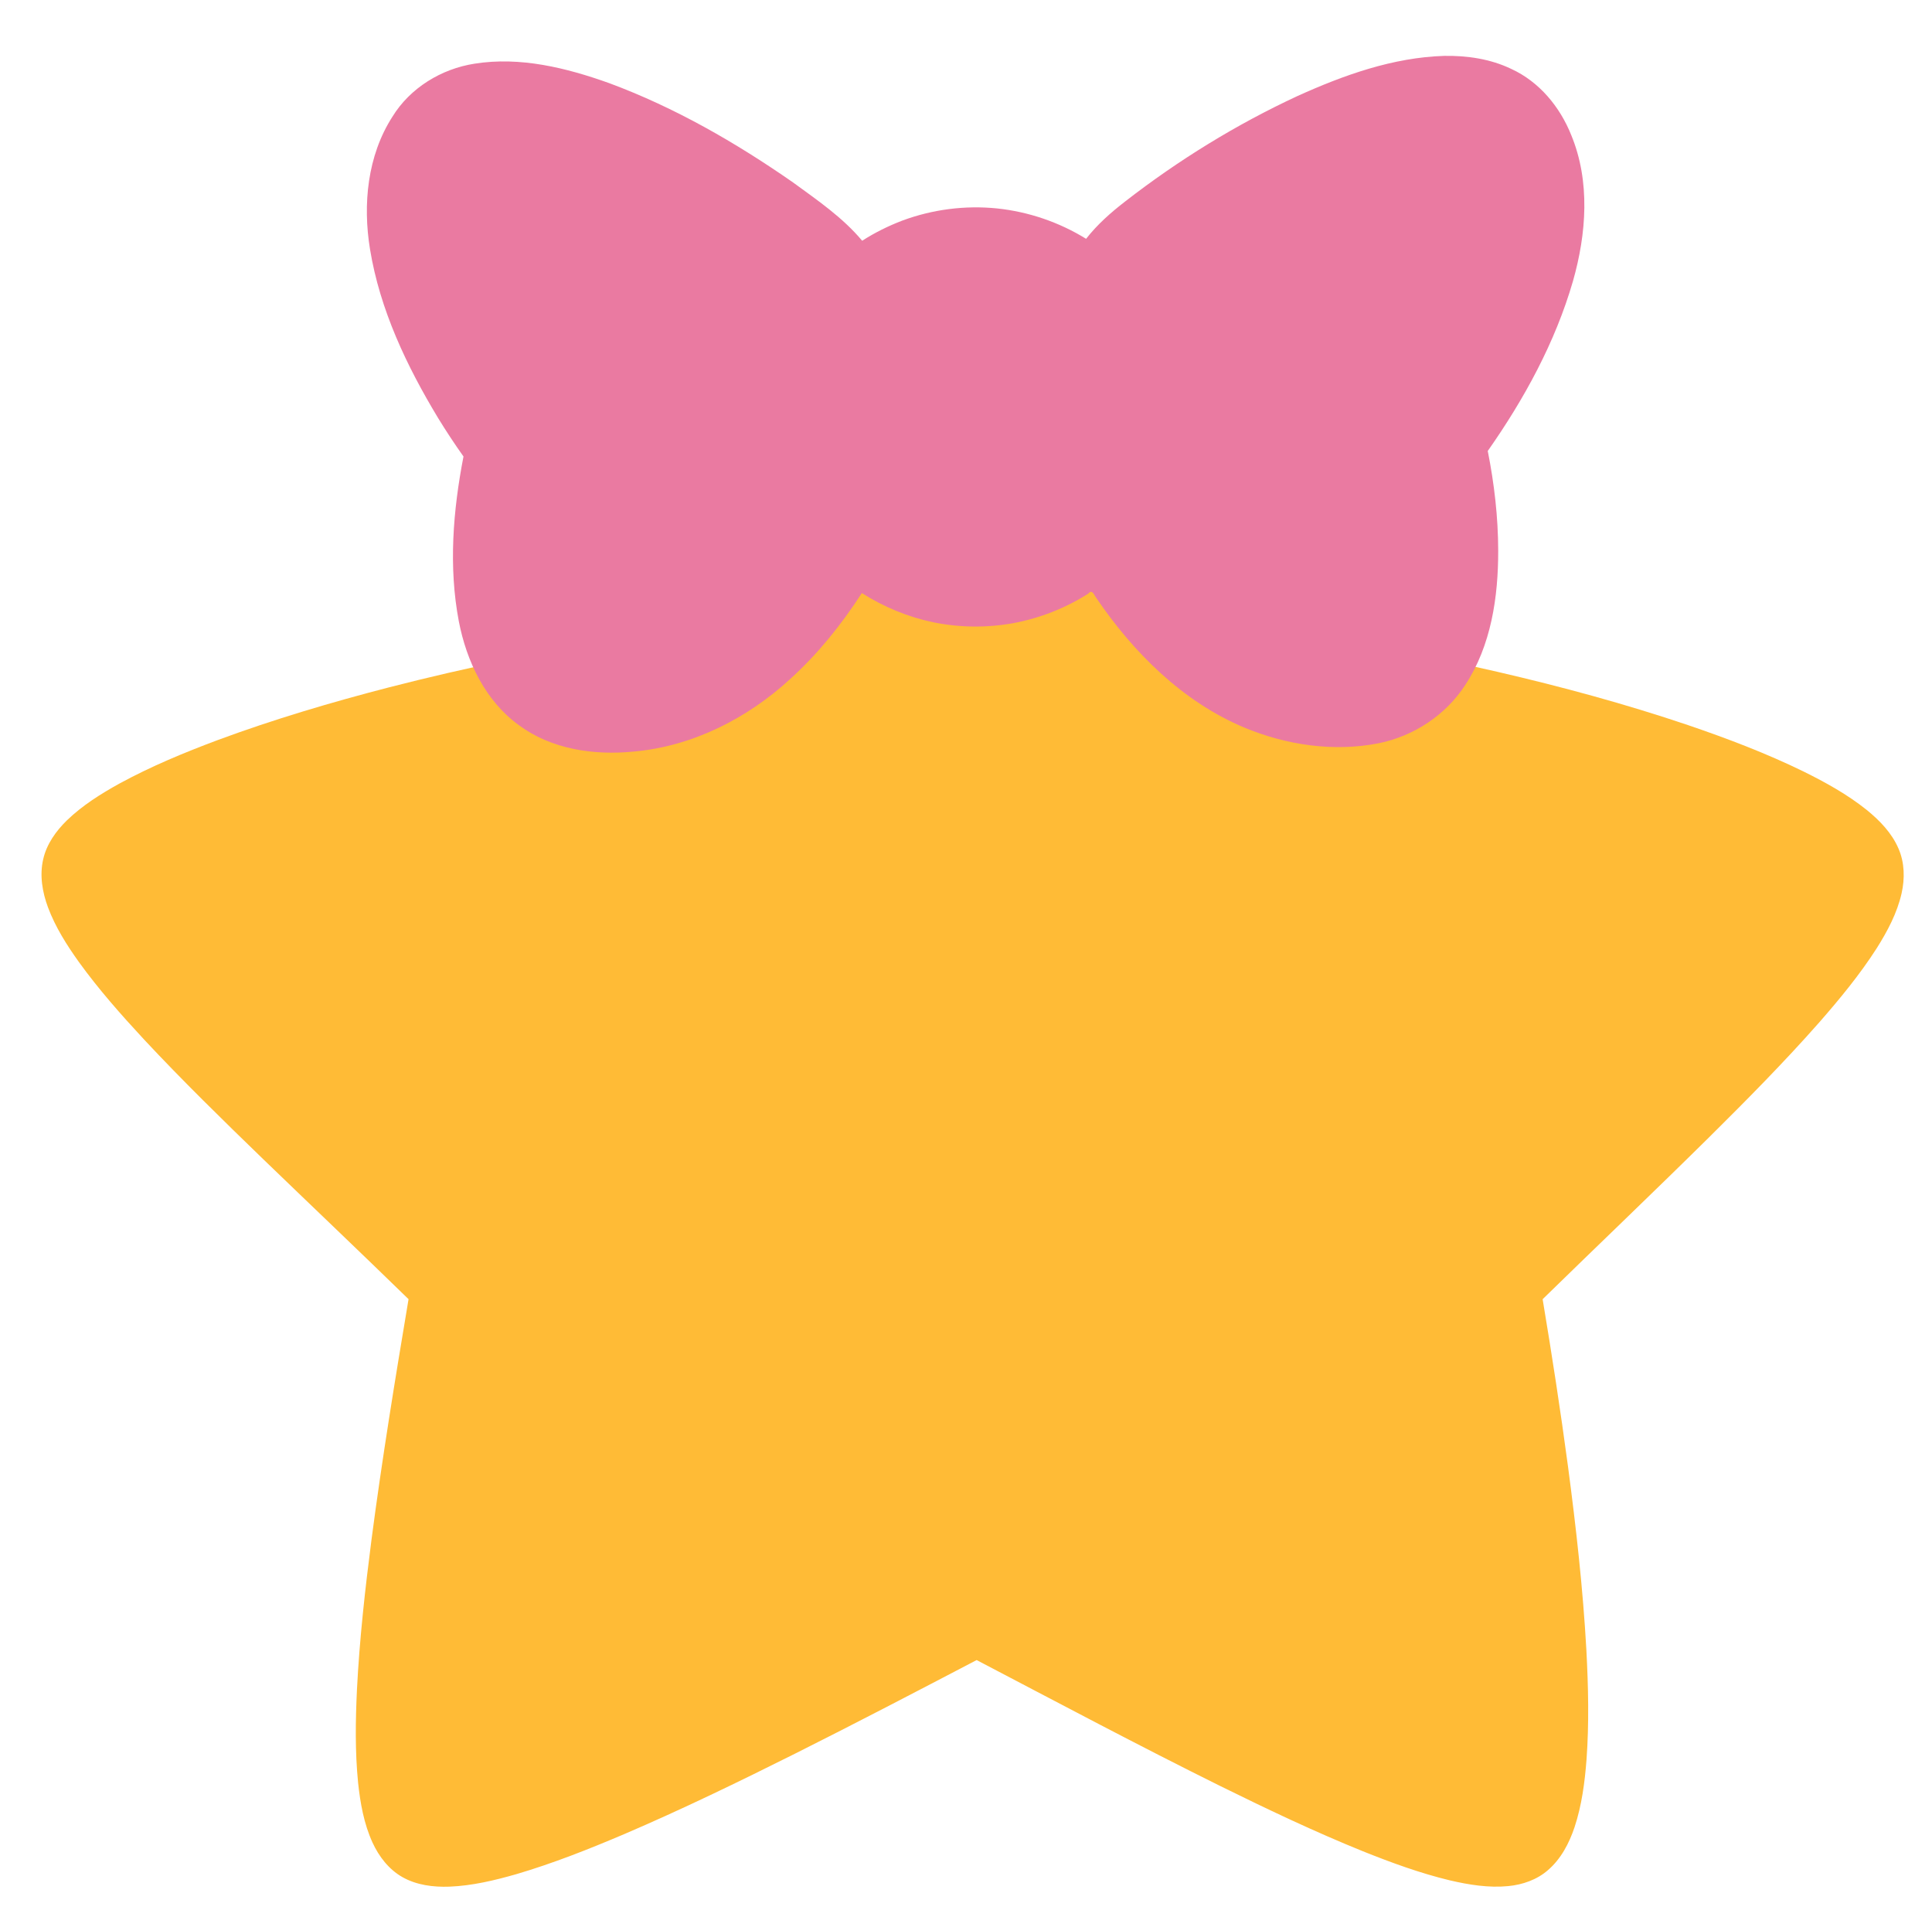 <?xml version="1.0" encoding="UTF-8"?>
<svg width="122.84" height="121.84" version="1.1" viewBox="0 0 32.502 32.238" xmlns="http://www.w3.org/2000/svg">
    <defs>
        <filter id="filter4696" x="-.031" y="-.055" width="1.063" height="1.133" color-interpolation-filters="sRGB">
            <feFlood flood-color="rgb(0,0,0)" flood-opacity=".2" result="flood"/>
            <feComposite in="SourceGraphic" in2="flood" operator="in" result="composite1"/>
            <feGaussianBlur in="composite1" result="blur" stdDeviation="2"/>
            <feOffset dx="0" dy="2" result="offset"/>
            <feComposite in="SourceGraphic" in2="offset" result="composite2"/>
        </filter>
        <filter id="filter4750" x="-.021" y="-.023" width="1.041" height="1.055" color-interpolation-filters="sRGB">
            <feFlood flood-color="rgb(0,0,0)" flood-opacity=".2" result="flood"/>
            <feComposite in="SourceGraphic" in2="flood" operator="in" result="composite1"/>
            <feGaussianBlur in="composite1" result="blur" stdDeviation="2"/>
            <feOffset dx="0" dy="2" result="offset"/>
            <feComposite in="SourceGraphic" in2="offset" result="composite2"/>
        </filter>
    </defs>
    <g transform="translate(-132.28 -72.281)">
        <g transform="translate(.376 7.199)">
            <g transform="matrix(.134 0 0 .134 115.06 56.928)">
                <path class="cls-1" d="m249.28 85.353c-3.177 0.012-6.302 0.956-9.081 2.465-3.454 1.867-6.429 4.498-9.104 7.348-3.505 3.766-6.532 7.946-9.354 12.239-3.959 6.051-7.505 12.361-10.913 18.735-2.275 4.265-4.476 8.569-6.642 12.89-9.955 1.548-19.836 3.575-29.595 6.082-7.288 1.884-14.519 4.023-21.58 6.638-4.2 1.571-8.356 3.296-12.299 5.441-2.357 1.303-4.668 2.751-6.613 4.63-1.369 1.338-2.543 2.97-2.972 4.863-0.475 2.022-0.114 4.146 0.601 6.066 0.928 2.477 2.357 4.729 3.89 6.871 2.474 3.422 5.277 6.589 8.145 9.682 4.833 5.181 9.906 10.13 14.995 15.057 6.071 5.861 12.191 11.669 18.234 17.56-1.683 10.025-3.325 20.059-4.646 30.139-0.81 6.268-1.512 12.555-1.832 18.869-0.184 3.892-0.244 7.803 0.144 11.685 0.274 2.568 0.732 5.159 1.815 7.522 0.804 1.746 2.04 3.351 3.73 4.314 1.788 1.021 3.899 1.282 5.927 1.209 2.857-0.115 5.658-0.785 8.396-1.569 4.614-1.359 9.092-3.133 13.514-5.013 7.295-3.123 14.436-6.591 21.531-10.14 7.624-3.822 15.186-7.767 22.743-11.719 10.195 5.333 20.353 10.742 30.665 15.848 5.865 2.891 11.776 5.702 17.84 8.156 3.562 1.424 7.177 2.751 10.912 3.648 2.389 0.555 4.856 0.959 7.314 0.721 1.811-0.175 3.622-0.798 5.003-2.013 1.633-1.404 2.659-3.375 3.334-5.391 0.902-2.728 1.278-5.597 1.499-8.452 0.335-4.584 0.225-9.188-0.016-13.774-0.43-7.709-1.295-15.387-2.307-23.039-0.938-7.018-2.02-14.016-3.185-20.999 6.952-6.79 13.988-13.492 20.899-20.324 4.729-4.687 9.42-9.422 13.826-14.418 2.585-2.956 5.096-5.997 7.218-9.308 1.345-2.137 2.561-4.409 3.122-6.889 0.421-1.857 0.38-3.863-0.389-5.626-0.839-1.952-2.355-3.518-3.983-4.841-2.426-1.943-5.161-3.455-7.939-4.83-4.689-2.289-9.577-4.144-14.513-5.825-7.855-2.654-15.867-4.824-23.943-6.691-7.061-1.623-14.178-3.001-21.337-4.115-3.516-8.162-7.242-16.242-11.475-24.06-2.911-5.346-6.052-10.586-9.728-15.447-2.577-3.382-5.426-6.599-8.785-9.226-2.813-2.196-6.051-3.95-9.579-4.639-1.148-0.225-2.318-0.338-3.488-0.329z" fill="#ffbb36" filter="url(#filter4750)" stroke-width=".265"/>
                <path d="m307.01 65.865c-6.435 0.198-12.61 2.413-18.42 5.04-7.68 3.567-14.94 8.039-21.628 13.231-1.793 1.385-3.508 2.896-4.906 4.69-3.38-2.086-7.226-3.4-11.177-3.814-4.018-0.409-8.121 0.121-11.906 1.53-1.755 0.67-3.449 1.51-5.03 2.526-2.446-2.923-5.63-5.092-8.685-7.322-7.187-4.999-14.851-9.412-23.077-12.461-5.376-1.922-11.173-3.357-16.903-2.441-4.173 0.646-8.094 3.04-10.319 6.668-3.135 4.887-3.729 10.993-2.805 16.624 1.24 7.588 4.599 14.652 8.546 21.183 1.009 1.645 2.072 3.257 3.189 4.831-1.315 6.787-1.887 13.845-0.587 20.68 0.964 5.014 3.329 10.008 7.561 13.055 4.093 3.025 9.41 3.793 14.371 3.302 7.371-0.643 14.284-4.146 19.685-9.121 3.479-3.151 6.435-6.843 8.983-10.776 2.759 1.75 5.819 3.02 9.022 3.679 3.281 0.663 6.681 0.696 9.976 0.101 3.337-0.62 6.552-1.877 9.418-3.7 0.517-0.611 0.717 0.137 1.018 0.536 4.674 6.872 10.849 13.033 18.612 16.279 5.279 2.194 11.213 3.071 16.854 1.955 4.387-0.893 8.401-3.526 10.844-7.294 3.267-4.958 4.159-11.057 4.148-16.887-9e-3 -4.197-0.49-8.387-1.312-12.501 4.58-6.526 8.475-13.639 10.7-21.326 1.688-5.936 2.189-12.506-0.218-18.322-1.416-3.549-4.021-6.707-7.54-8.313-2.611-1.252-5.54-1.681-8.415-1.632z" fill="#ea7aa1" filter="url(#filter4696)"/>
            </g>
        </g>
    </g>
</svg>
